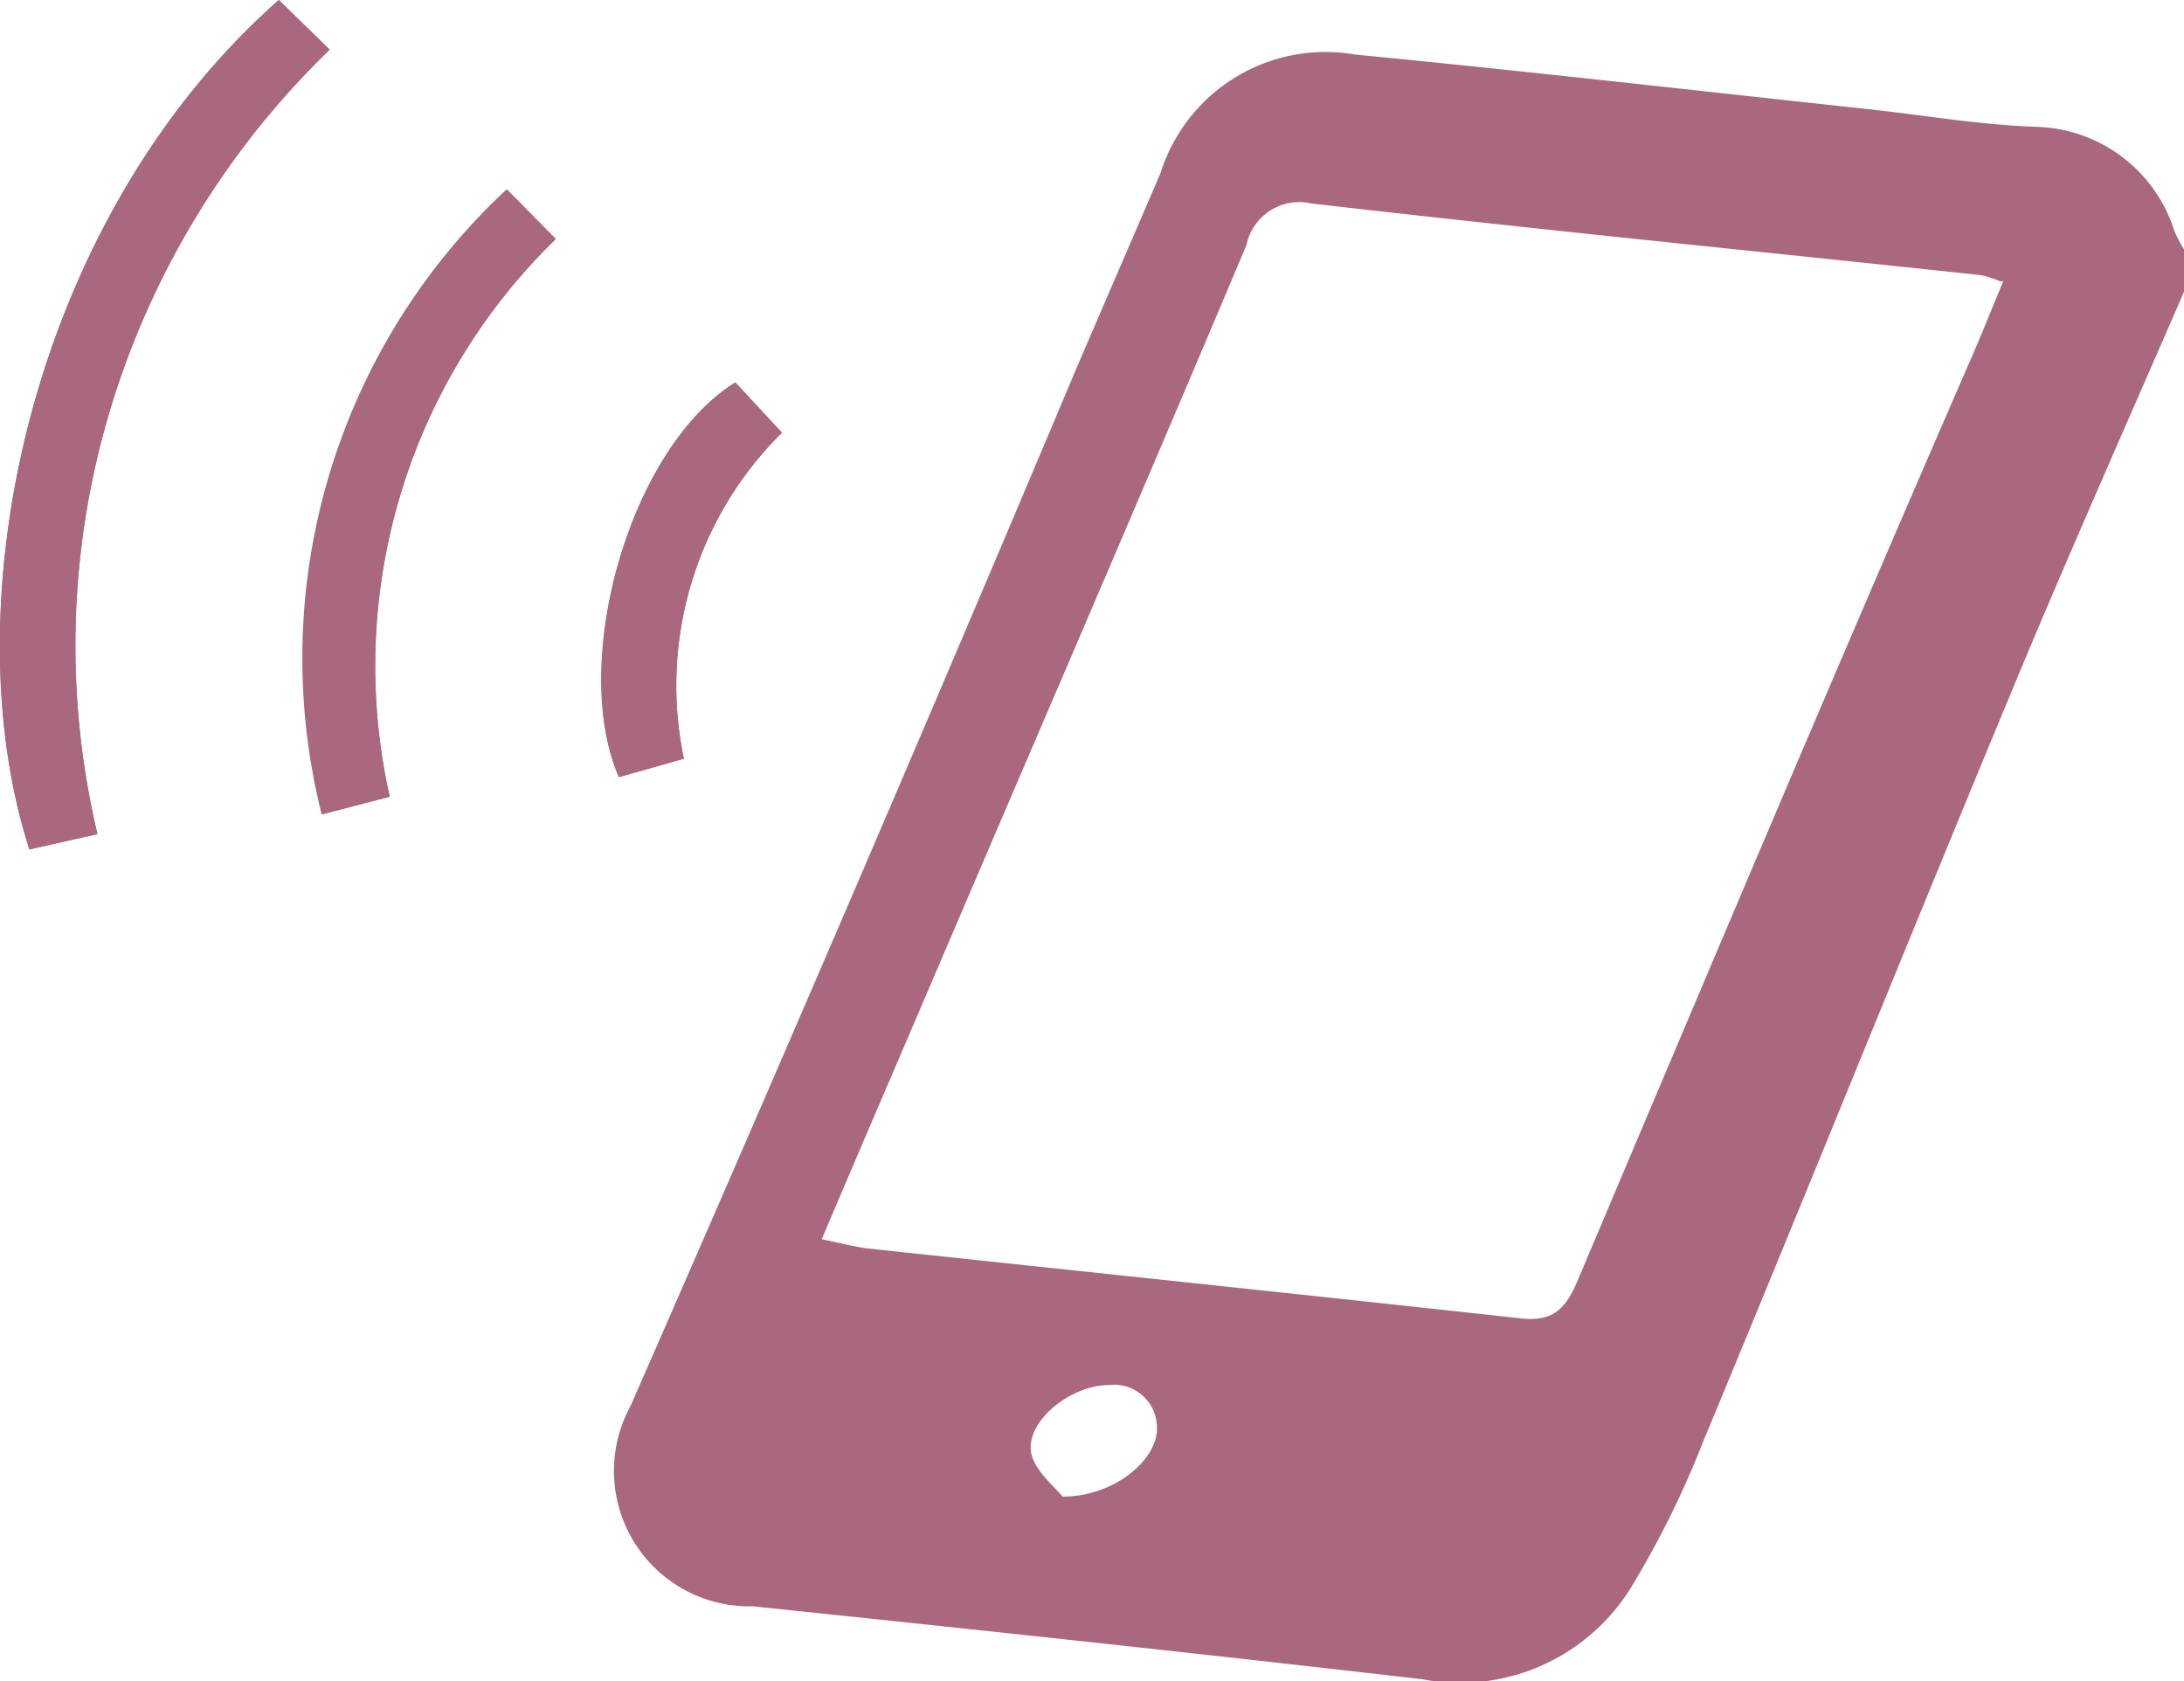 <svg xmlns="http://www.w3.org/2000/svg" viewBox="0 0 35.64 27.43"><defs><style>.cls-1{fill:#a96780;}</style></defs><g id="レイヤー_2" data-name="レイヤー 2"><g id="footer"><g id="img"><path class="cls-1" d="M4.55,0C.5,3.57-.82,9.83.48,13.86l1.11-.25a13.34,13.34,0,0,1,.2-6.9A13.64,13.64,0,0,1,5.38.81ZM8.27,3.09a10.44,10.44,0,0,0-3,10.19L6.36,13A9.71,9.71,0,0,1,9.07,3.9ZM12,6.24c-1.73,1.08-2.7,4.59-1.9,6.44l1.06-.3a5.8,5.8,0,0,1,1.6-5.32Z"/><path class="cls-1" d="M35.64,4.76c-.94,2.17-1.9,4.32-2.8,6.49-1.7,4.09-3.35,8.19-5.05,12.28a15.32,15.32,0,0,1-1.13,2.3,3.28,3.28,0,0,1-3.45,1.57c-3.63-.42-7.28-.81-10.92-1.19a2.21,2.21,0,0,1-2-3.27Q14,14.48,17.57,6C18,5,18.48,3.89,18.94,2.82A2.82,2.82,0,0,1,22.11.89c2.79.27,5.58.59,8.37.89.92.1,1.84.26,2.76.29a2.43,2.43,0,0,1,2.24,1.69,2.29,2.29,0,0,0,.16.31Zm-3-.17a1.59,1.59,0,0,0-.31-.1c-3.65-.39-7.29-.75-10.93-1.17A.88.88,0,0,0,20.34,4c-1.72,4.08-3.48,8.15-5.22,12.22-.56,1.31-1.13,2.63-1.71,4,.29.06.52.12.74.15,3.55.38,7.1.75,10.65,1.14.51.06.73-.12.93-.58C27.87,15.87,30,10.82,32.2,5.77,32.36,5.4,32.52,5,32.69,4.59ZM17.34,24.42c.85,0,1.56-.61,1.54-1.13a.7.7,0,0,0-.79-.69c-.62,0-1.37.6-1.26,1.12C16.89,24,17.22,24.27,17.34,24.42Z"/><path class="cls-1" d="M4.55,0l.83.81a13.64,13.64,0,0,0-3.59,5.9,13.34,13.34,0,0,0-.2,6.9l-1.11.25C-.82,9.83.5,3.57,4.55,0Z"/><path class="cls-1" d="M8.27,3.09l.8.81A9.71,9.71,0,0,0,6.36,13l-1.11.29A10.44,10.44,0,0,1,8.27,3.09Z"/><path class="cls-1" d="M12,6.24l.76.82a5.8,5.8,0,0,0-1.6,5.32l-1.06.3C9.29,10.83,10.26,7.32,12,6.24Z"/></g></g></g></svg>
